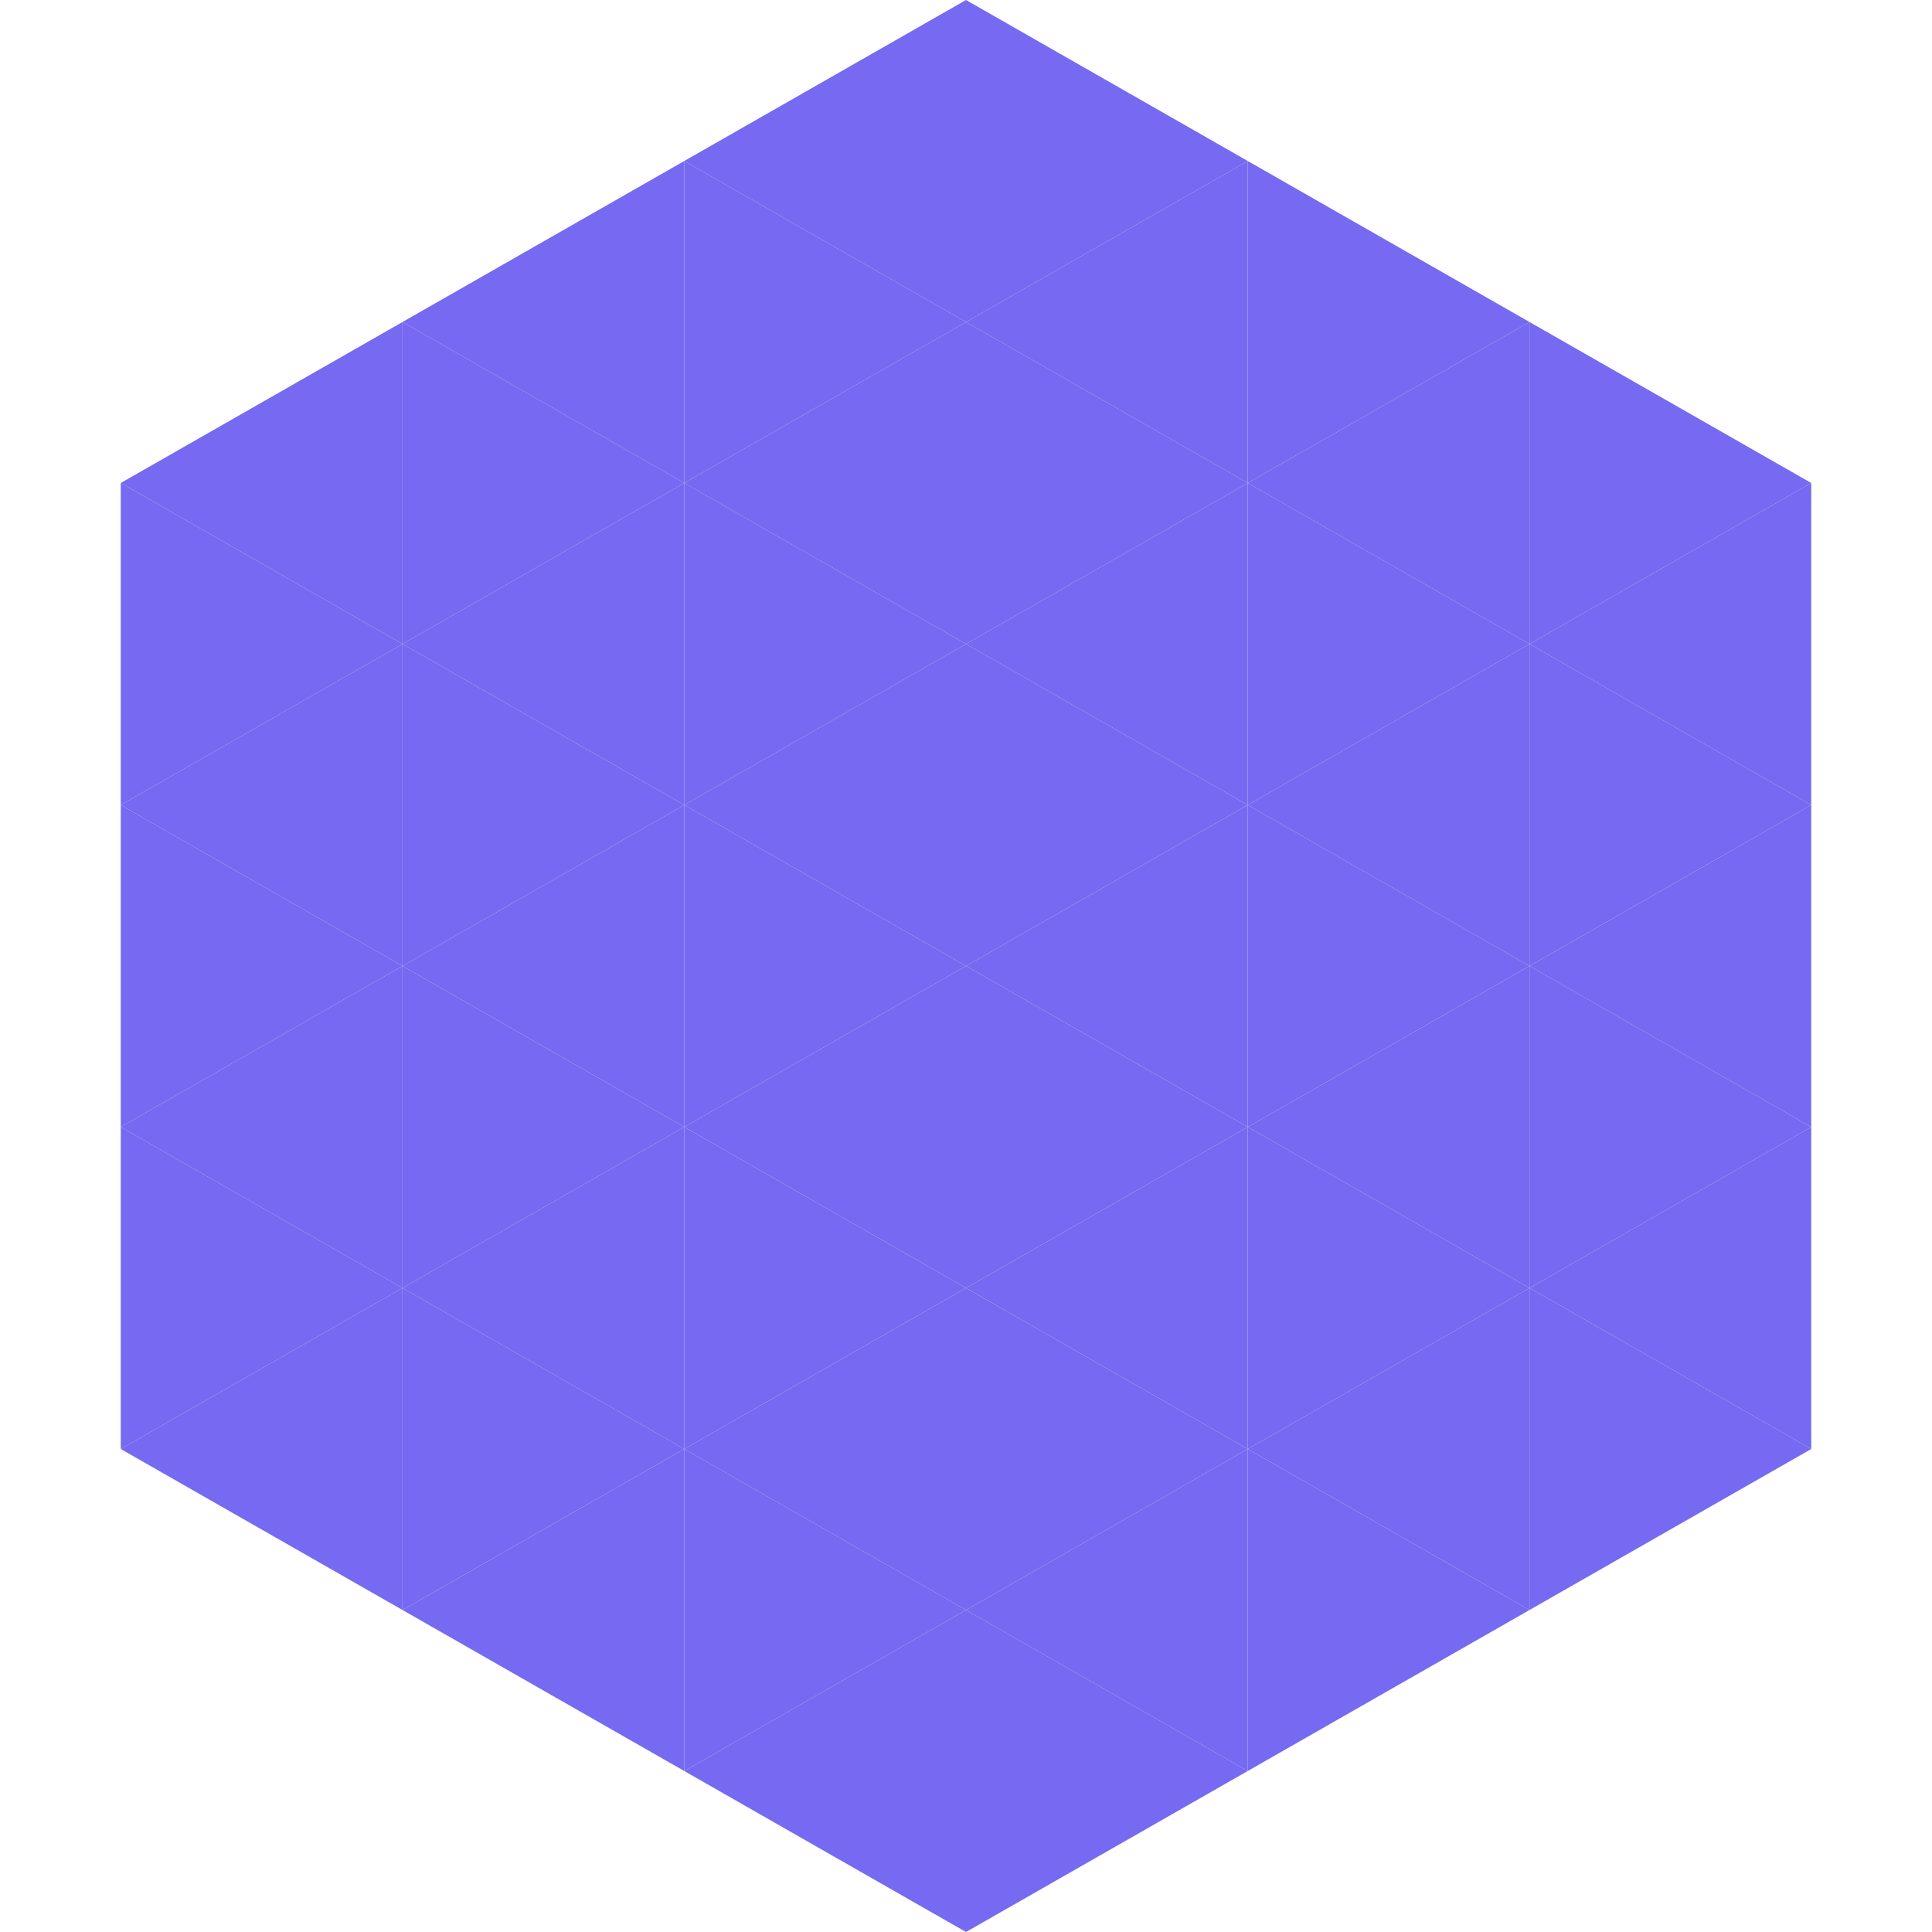 <?xml version="1.0"?>
<!-- Generated by SVGo -->
<svg width="240" height="240"
     xmlns="http://www.w3.org/2000/svg"
     xmlns:xlink="http://www.w3.org/1999/xlink">
<polygon points="50,40 15,60 50,80" style="fill:rgb(117,106,241)" />
<polygon points="190,40 225,60 190,80" style="fill:rgb(117,106,241)" />
<polygon points="15,60 50,80 15,100" style="fill:rgb(117,106,241)" />
<polygon points="225,60 190,80 225,100" style="fill:rgb(117,106,241)" />
<polygon points="50,80 15,100 50,120" style="fill:rgb(117,106,241)" />
<polygon points="190,80 225,100 190,120" style="fill:rgb(117,106,241)" />
<polygon points="15,100 50,120 15,140" style="fill:rgb(117,106,241)" />
<polygon points="225,100 190,120 225,140" style="fill:rgb(117,106,241)" />
<polygon points="50,120 15,140 50,160" style="fill:rgb(117,106,241)" />
<polygon points="190,120 225,140 190,160" style="fill:rgb(117,106,241)" />
<polygon points="15,140 50,160 15,180" style="fill:rgb(117,106,241)" />
<polygon points="225,140 190,160 225,180" style="fill:rgb(117,106,241)" />
<polygon points="50,160 15,180 50,200" style="fill:rgb(117,106,241)" />
<polygon points="190,160 225,180 190,200" style="fill:rgb(117,106,241)" />
<polygon points="15,180 50,200 15,220" style="fill:rgb(255,255,255); fill-opacity:0" />
<polygon points="225,180 190,200 225,220" style="fill:rgb(255,255,255); fill-opacity:0" />
<polygon points="50,0 85,20 50,40" style="fill:rgb(255,255,255); fill-opacity:0" />
<polygon points="190,0 155,20 190,40" style="fill:rgb(255,255,255); fill-opacity:0" />
<polygon points="85,20 50,40 85,60" style="fill:rgb(117,106,241)" />
<polygon points="155,20 190,40 155,60" style="fill:rgb(117,106,241)" />
<polygon points="50,40 85,60 50,80" style="fill:rgb(117,106,241)" />
<polygon points="190,40 155,60 190,80" style="fill:rgb(117,106,241)" />
<polygon points="85,60 50,80 85,100" style="fill:rgb(117,106,241)" />
<polygon points="155,60 190,80 155,100" style="fill:rgb(117,106,241)" />
<polygon points="50,80 85,100 50,120" style="fill:rgb(117,106,241)" />
<polygon points="190,80 155,100 190,120" style="fill:rgb(117,106,241)" />
<polygon points="85,100 50,120 85,140" style="fill:rgb(117,106,241)" />
<polygon points="155,100 190,120 155,140" style="fill:rgb(117,106,241)" />
<polygon points="50,120 85,140 50,160" style="fill:rgb(117,106,241)" />
<polygon points="190,120 155,140 190,160" style="fill:rgb(117,106,241)" />
<polygon points="85,140 50,160 85,180" style="fill:rgb(117,106,241)" />
<polygon points="155,140 190,160 155,180" style="fill:rgb(117,106,241)" />
<polygon points="50,160 85,180 50,200" style="fill:rgb(117,106,241)" />
<polygon points="190,160 155,180 190,200" style="fill:rgb(117,106,241)" />
<polygon points="85,180 50,200 85,220" style="fill:rgb(117,106,241)" />
<polygon points="155,180 190,200 155,220" style="fill:rgb(117,106,241)" />
<polygon points="120,0 85,20 120,40" style="fill:rgb(117,106,241)" />
<polygon points="120,0 155,20 120,40" style="fill:rgb(117,106,241)" />
<polygon points="85,20 120,40 85,60" style="fill:rgb(117,106,241)" />
<polygon points="155,20 120,40 155,60" style="fill:rgb(117,106,241)" />
<polygon points="120,40 85,60 120,80" style="fill:rgb(117,106,241)" />
<polygon points="120,40 155,60 120,80" style="fill:rgb(117,106,241)" />
<polygon points="85,60 120,80 85,100" style="fill:rgb(117,106,241)" />
<polygon points="155,60 120,80 155,100" style="fill:rgb(117,106,241)" />
<polygon points="120,80 85,100 120,120" style="fill:rgb(117,106,241)" />
<polygon points="120,80 155,100 120,120" style="fill:rgb(117,106,241)" />
<polygon points="85,100 120,120 85,140" style="fill:rgb(117,106,241)" />
<polygon points="155,100 120,120 155,140" style="fill:rgb(117,106,241)" />
<polygon points="120,120 85,140 120,160" style="fill:rgb(117,106,241)" />
<polygon points="120,120 155,140 120,160" style="fill:rgb(117,106,241)" />
<polygon points="85,140 120,160 85,180" style="fill:rgb(117,106,241)" />
<polygon points="155,140 120,160 155,180" style="fill:rgb(117,106,241)" />
<polygon points="120,160 85,180 120,200" style="fill:rgb(117,106,241)" />
<polygon points="120,160 155,180 120,200" style="fill:rgb(117,106,241)" />
<polygon points="85,180 120,200 85,220" style="fill:rgb(117,106,241)" />
<polygon points="155,180 120,200 155,220" style="fill:rgb(117,106,241)" />
<polygon points="120,200 85,220 120,240" style="fill:rgb(117,106,241)" />
<polygon points="120,200 155,220 120,240" style="fill:rgb(117,106,241)" />
<polygon points="85,220 120,240 85,260" style="fill:rgb(255,255,255); fill-opacity:0" />
<polygon points="155,220 120,240 155,260" style="fill:rgb(255,255,255); fill-opacity:0" />
</svg>
